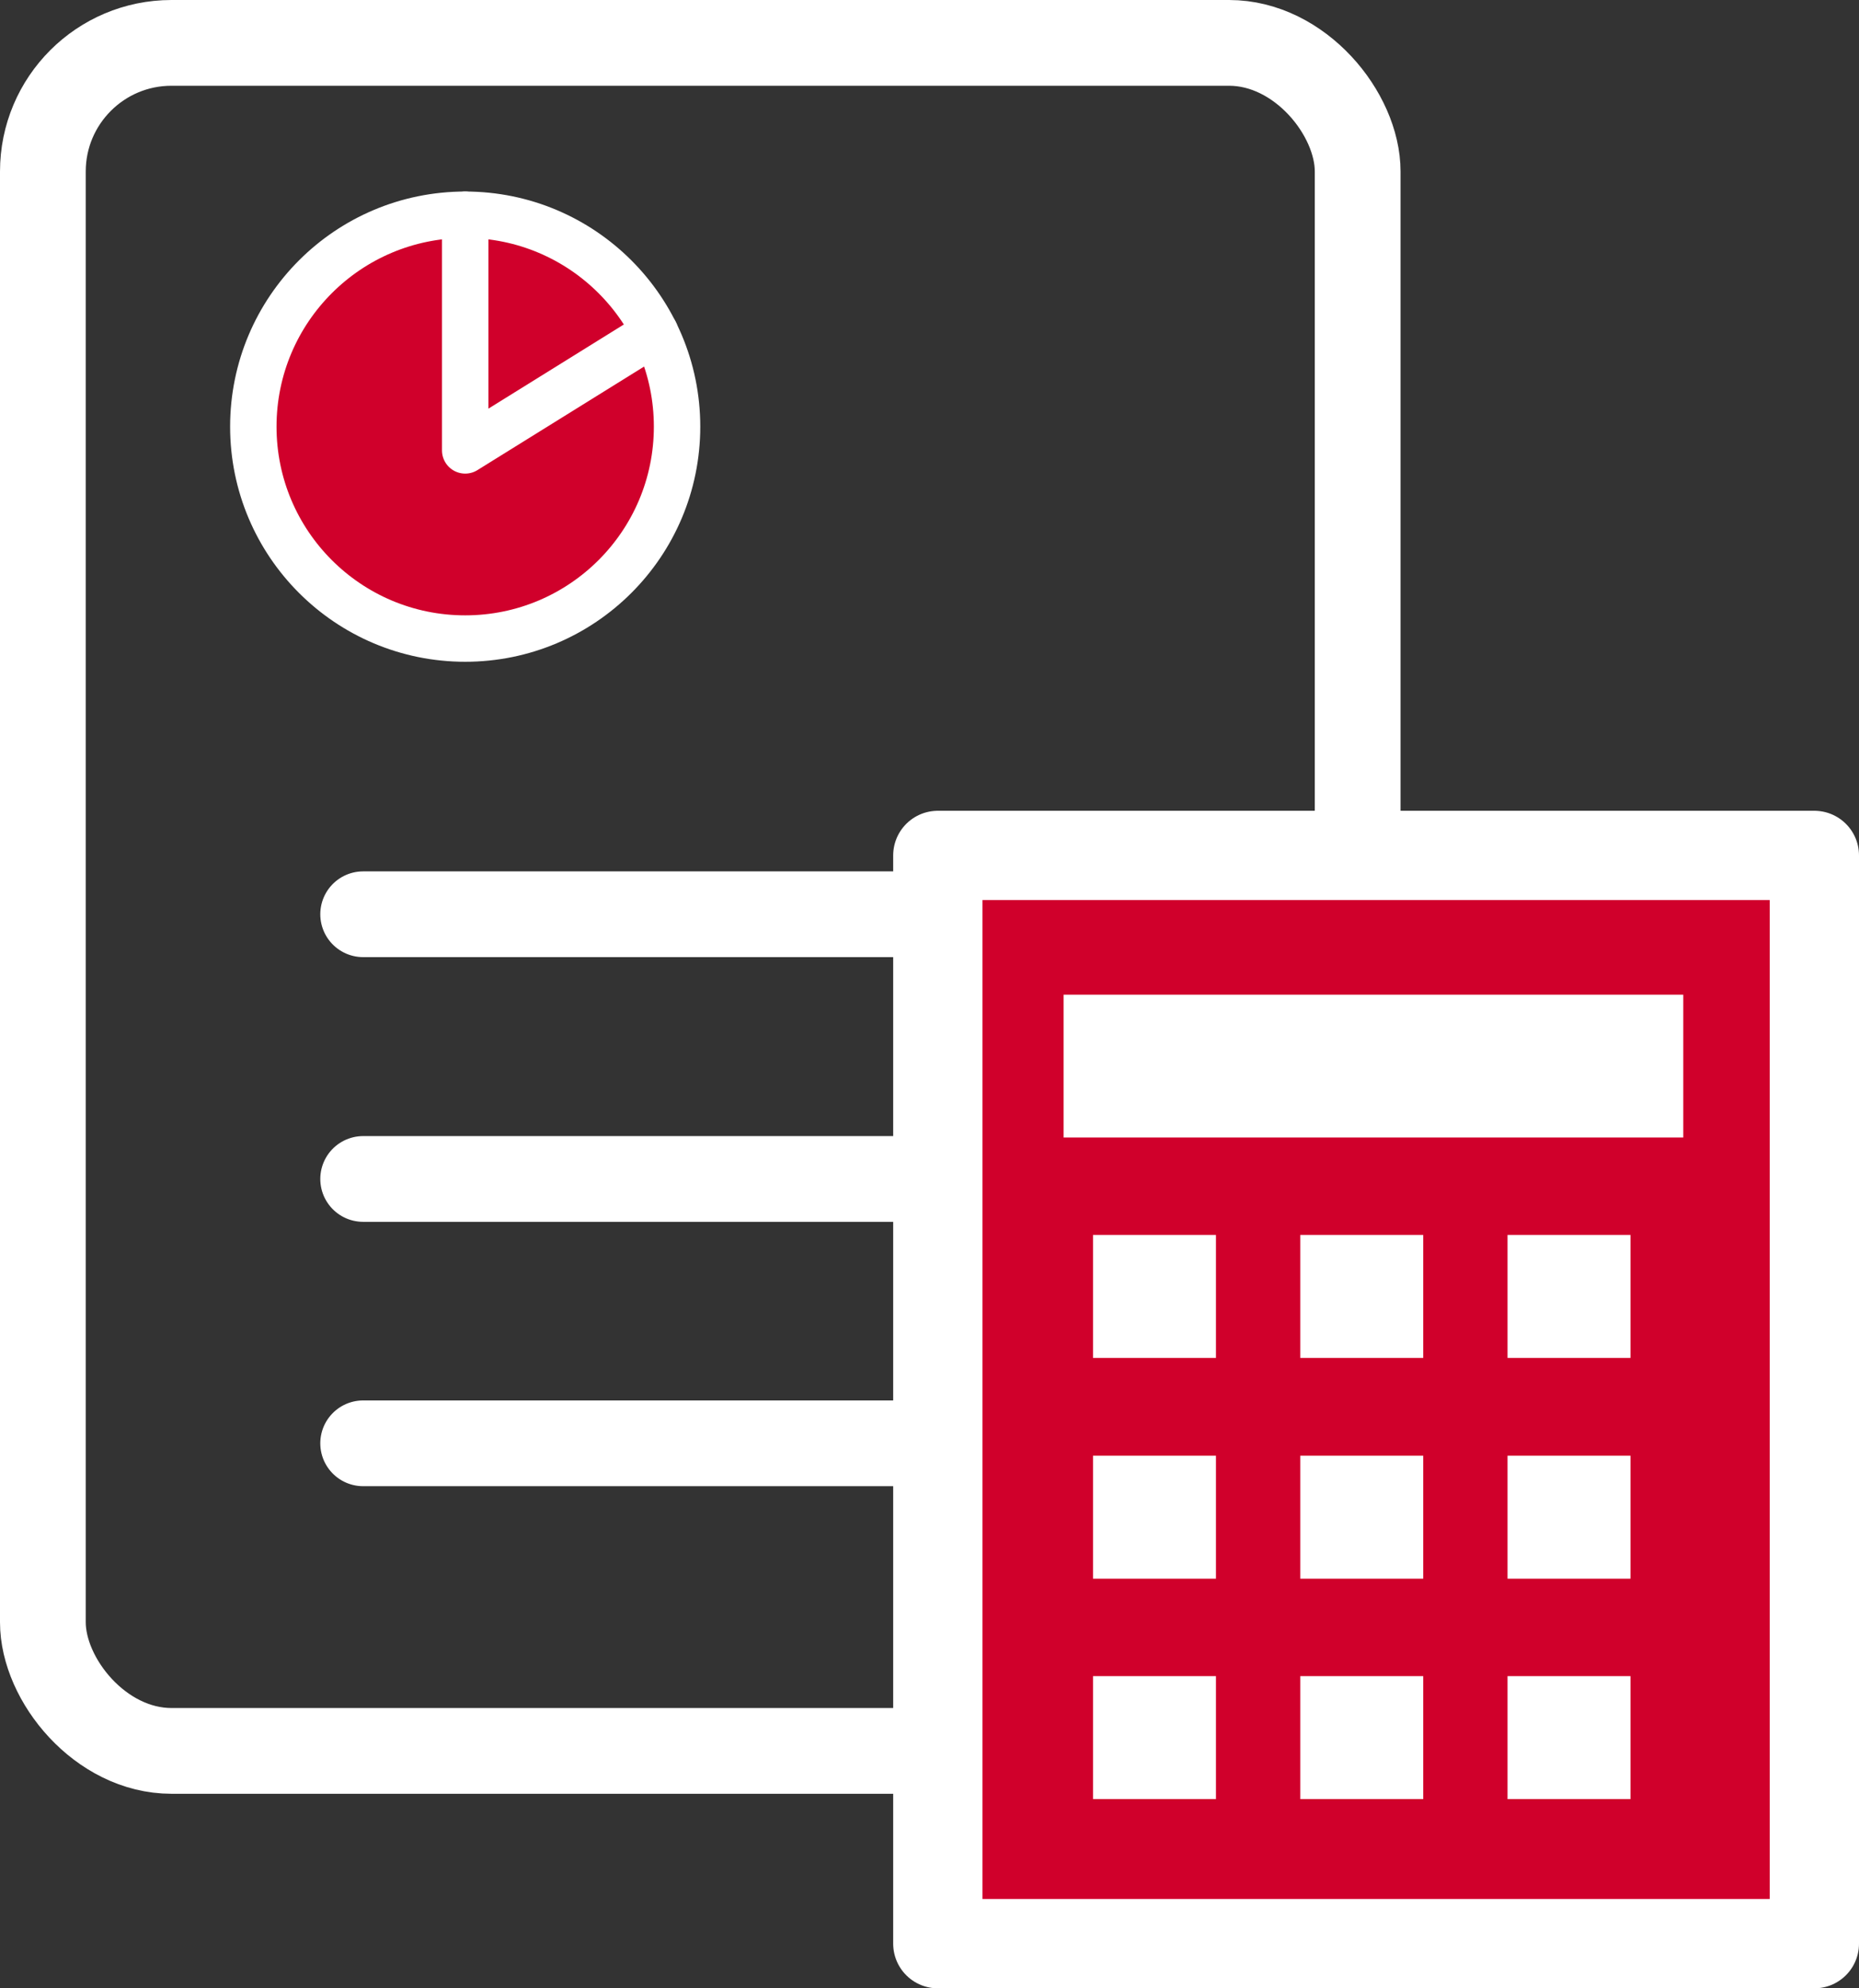 <svg xmlns="http://www.w3.org/2000/svg" viewBox="0 0 52.47 56.11">
  <rect x="0" y="0" width="52.47" height="56.11" fill="#333333" stroke="none"/>
  <defs>
    <style>
      .cls-1, .cls-3 {
        fill: none;
      }

      .cls-1, .cls-2, .cls-3, .cls-4 {
        stroke: #fff;
        stroke-linecap: round;
        stroke-linejoin: round;
      }

      .cls-1 {
        stroke-width: 2.42px;
      }

      .cls-2, .cls-4 {
        fill: #d0002b;
      }

      .cls-2, .cls-3 {
        stroke-width: 1.31px;
      }

      .cls-4 {
        stroke-width: 2.52px;
      }

      .cls-5 {
        fill: #fff;
      }
    </style>
  </defs>
  <g id="レイヤー_2" data-name="レイヤー 2">
    <g id="レイヤー_5" data-name="レイヤー 5">
      <g>
        <rect class="cls-1" x="1.21" y="1.21" width="37.11" height="48.2" rx="3.63"/>
        <g>
          <circle class="cls-2" cx="13.13" cy="12.04" r="5.98"/>
          <polyline class="cls-3" points="13.13 6.06 13.13 12.71 18.49 9.38"/>
        </g>
        <g>
          <line class="cls-1" x1="10.25" y1="25.8" x2="30.08" y2="25.8"/>
          <line class="cls-1" x1="10.25" y1="33.27" x2="30.08" y2="33.27"/>
          <line class="cls-1" x1="10.25" y1="40.73" x2="30.08" y2="40.73"/>
        </g>
        <g>
          <rect class="cls-4" x="26.47" y="24.14" width="24.74" height="30.71"/>
          <rect class="cls-5" x="30.02" y="28.07" width="17.49" height="4.03"/>
          <g>
            <rect class="cls-5" x="30.85" y="34.85" width="3.47" height="3.47"/>
            <rect class="cls-5" x="42.55" y="34.85" width="3.47" height="3.47"/>
            <rect class="cls-5" x="36.7" y="34.85" width="3.47" height="3.47"/>
          </g>
          <g>
            <rect class="cls-5" x="30.85" y="41.08" width="3.47" height="3.47"/>
            <rect class="cls-5" x="42.55" y="41.08" width="3.47" height="3.47"/>
            <rect class="cls-5" x="36.7" y="41.08" width="3.47" height="3.47"/>
          </g>
          <g>
            <rect class="cls-5" x="30.85" y="47.3" width="3.47" height="3.47"/>
            <rect class="cls-5" x="42.55" y="47.3" width="3.47" height="3.47"/>
            <rect class="cls-5" x="36.7" y="47.3" width="3.47" height="3.47"/>
          </g>
        </g>
      </g>
    </g>
  </g>
</svg>
